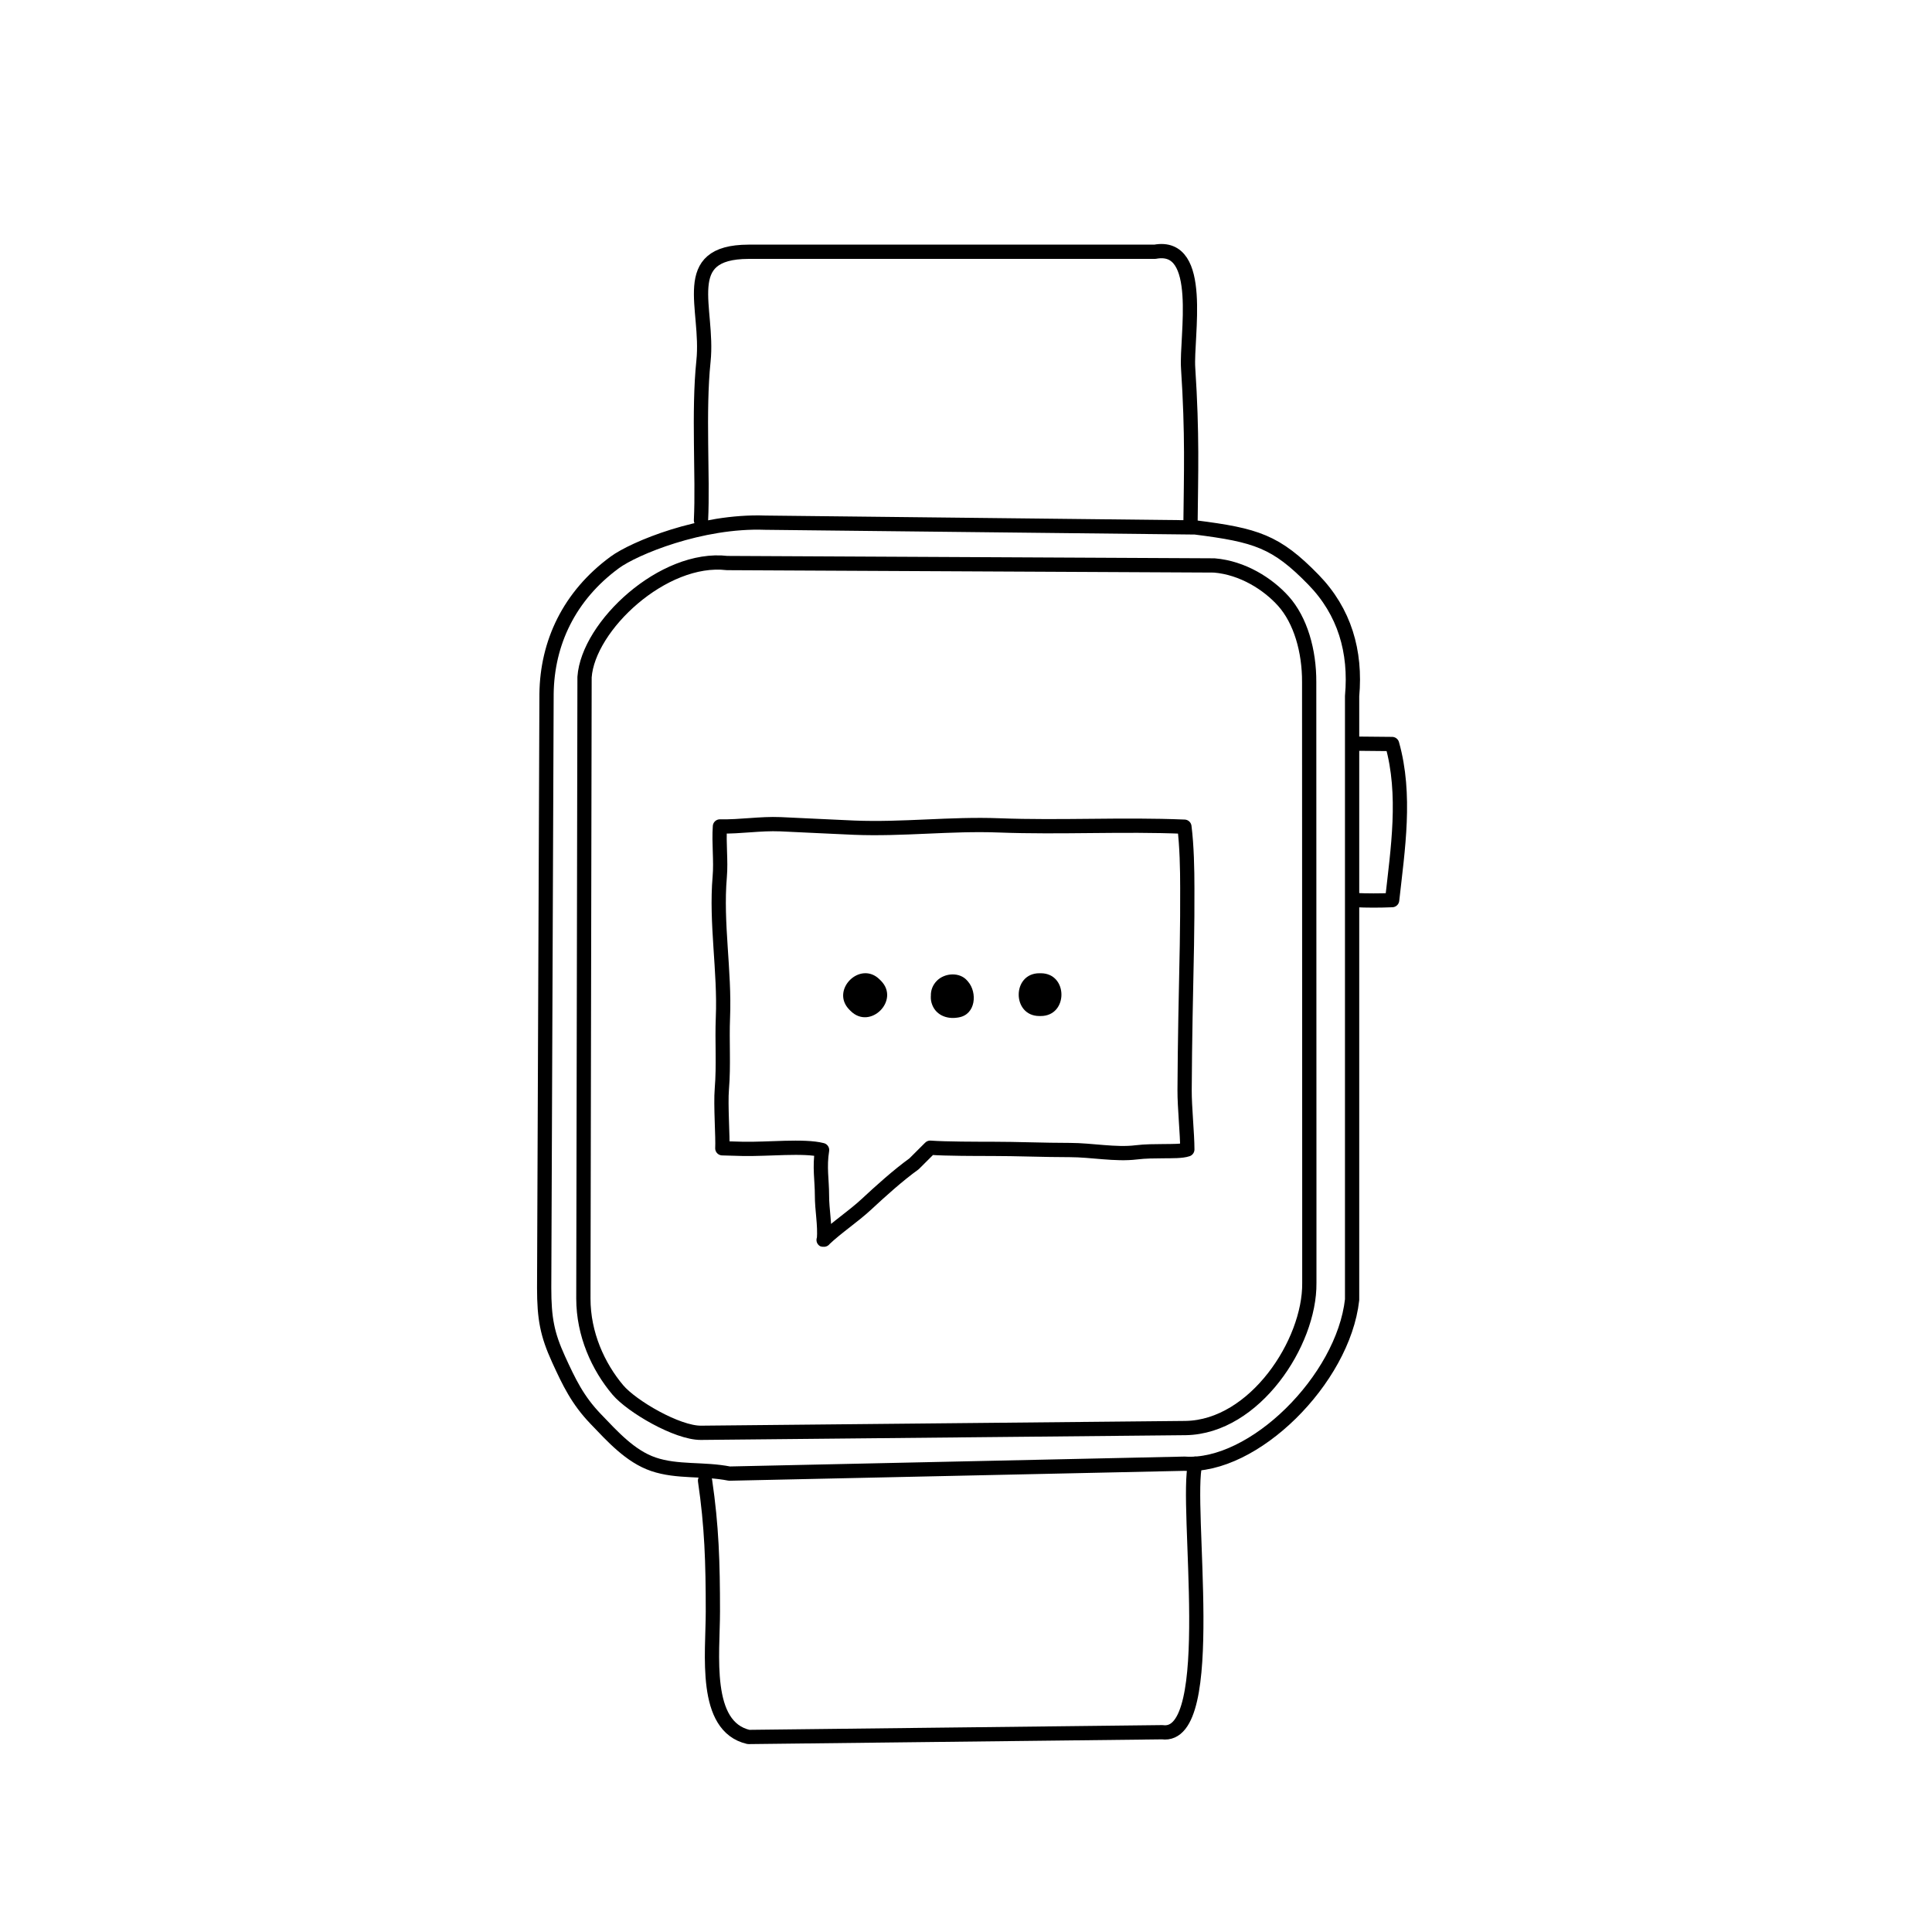 <?xml version="1.0" encoding="UTF-8"?>
<!-- Uploaded to: ICON Repo, www.svgrepo.com, Generator: ICON Repo Mixer Tools -->
<svg width="800px" height="800px" version="1.1" viewBox="144 144 512 512" xmlns="http://www.w3.org/2000/svg">
 <path transform="matrix(5.038 0 0 5.038 148.09 148.09)" d="m62.062 26.932c3.211 0.408 4.248 0.729 6.219 2.752 1.633 1.678 2.244 3.775 2.031 6.123v31.75c-0.469 4.203-5.188 8.875-8.812 8.625l-23.941 0.521c-1.371-0.271-2.734-0.061-4-0.491-1.221-0.417-2.158-1.47-3.031-2.378-0.957-0.996-1.404-1.932-1.963-3.156-0.588-1.295-0.752-2.121-0.752-3.746l0.125-31.25c0.033-2.668 1.182-5.145 3.59-6.912 1.006-0.74 4.535-2.213 7.91-2.088zm0 0" fill="none" stroke="#000000" stroke-linecap="round" stroke-linejoin="round" stroke-miterlimit="10" stroke-width=".75"/>
 <path transform="matrix(5.038 0 0 5.038 148.09 148.09)" d="m70.459 46.534c0.643 0.032 1.314 0.03 1.959 0.003 0.297-2.682 0.752-5.549-0.002-8.212l-1.979-0.019" fill="none" stroke="#000000" stroke-linecap="round" stroke-linejoin="round" stroke-miterlimit="10" stroke-width=".75"/>
 <path transform="matrix(5.038 0 0 5.038 148.09 148.09)" d="m61.812 26.682c0.025-2.566 0.105-4.625-0.125-8.132-0.109-1.643 0.887-6.611-1.75-6.118h-21.375c-3.754 0.01-2.078 2.95-2.369 5.75-0.279 2.689-0.018 6.057-0.131 8.375" fill="none" stroke="#000000" stroke-linecap="round" stroke-linejoin="round" stroke-miterlimit="10" stroke-width=".75"/>
 <path transform="matrix(5.038 0 0 5.038 148.09 148.09)" d="m36.275 77.072c0.352 2.396 0.412 4.293 0.412 6.887 0 2.236-0.518 6.045 1.875 6.598l21.76-0.25c3.029 0.424 1.178-11.993 1.74-14.125" fill="none" stroke="#000000" stroke-linecap="round" stroke-linejoin="round" stroke-miterlimit="10" stroke-width=".75"/>
 <path transform="matrix(5.038 0 0 5.038 148.09 148.09)" d="m63.062 28.932c1.5 0.125 2.826 0.977 3.631 1.871 0.908 1.01 1.369 2.629 1.361 4.268l0.008 27.281v4.33c0.031 3.141-2.875 7.562-6.5 7.625l-25.5 0.25c-1.254 0.009-3.641-1.389-4.373-2.254-1.037-1.229-1.814-2.934-1.814-4.809l0.062-32.688c0.188-2.688 4.143-6.395 7.5-6zm0 0" fill="none" stroke="#000000" stroke-linecap="round" stroke-linejoin="round" stroke-miterlimit="10" stroke-width=".75"/>
 <path transform="matrix(5.038 0 0 5.038 148.09 148.09)" d="m38.246 59.621c1.303 0.031 3.24-0.185 4.186 0.062-0.145 0.883-0.006 1.6-0.006 2.361-0.002 0.812 0.166 1.54 0.105 2.354-0.023 0.022-0.025 0.021-0.006-0.002 0.695-0.662 1.533-1.203 2.248-1.867 0.744-0.693 1.668-1.524 2.496-2.12l0.85-0.848c0.816 0.06 2.482 0.06 3.209 0.06 1.385 0 2.752 0.062 4.137 0.062 1.135 0 2.402 0.257 3.492 0.122 0.479-0.059 0.959-0.057 1.455-0.062 0.434-0.005 0.945 0.007 1.232-0.091 0-0.818-0.148-2.232-0.143-3.121 0.012-2.598 0.07-5.096 0.121-7.625 0.021-1.094 0.021-1.953 0.021-3.002 0-0.988-0.025-2.225-0.152-3.23-3.254-0.137-6.502 0.055-9.754-0.069-2.551-0.097-5.057 0.224-7.619 0.121-1.287-0.052-2.57-0.126-3.871-0.181-1.088-0.045-2.092 0.139-3.189 0.116-0.062 0.913 0.064 1.79-0.01 2.655-0.209 2.432 0.27 4.963 0.168 7.401-0.051 1.26 0.047 2.499-0.057 3.752-0.07 0.839 0.059 2.577 0.025 3.122zm0 0" fill="none" stroke="#000000" stroke-linecap="round" stroke-linejoin="round" stroke-miterlimit="10" stroke-width=".75"/>
 <path d="m369.11 411.6c0.105 0.102 0.207 0.207 0.309 0.309 5.176 5.176 13.191-2.84 8.02-8.016-0.105-0.102-0.207-0.207-0.309-0.309-5.172-5.172-13.188 2.84-8.02 8.016z"/>
 <path d="m392.31 411.9c0.082 0.09 0.152 0.18 0.23 0.266 0.832-3.16 1.668-6.316 2.5-9.473-0.074 0.012-0.152 0.023-0.227 0.035-3.047 0.508-4.715 4.231-3.961 6.973 0.883 3.211 3.926 4.469 6.973 3.961 0.082-0.016 0.152-0.023 0.23-0.039 4.559-0.762 4.984-6.578 2.5-9.473-0.074-0.09-0.152-0.176-0.227-0.266-2.012-2.348-5.961-2.062-8.02 0-2.305 2.309-2.008 5.668 0 8.016z"/>
 <path d="m419.81 401.92h-0.363c-7.305 0-7.305 11.336 0 11.336h0.059c7.309 0 7.309-11.336 0-11.336h-0.059c-7.305 0-7.305 11.336 0 11.336h0.363c7.309 0 7.309-11.336 0-11.336z"/>
</svg>